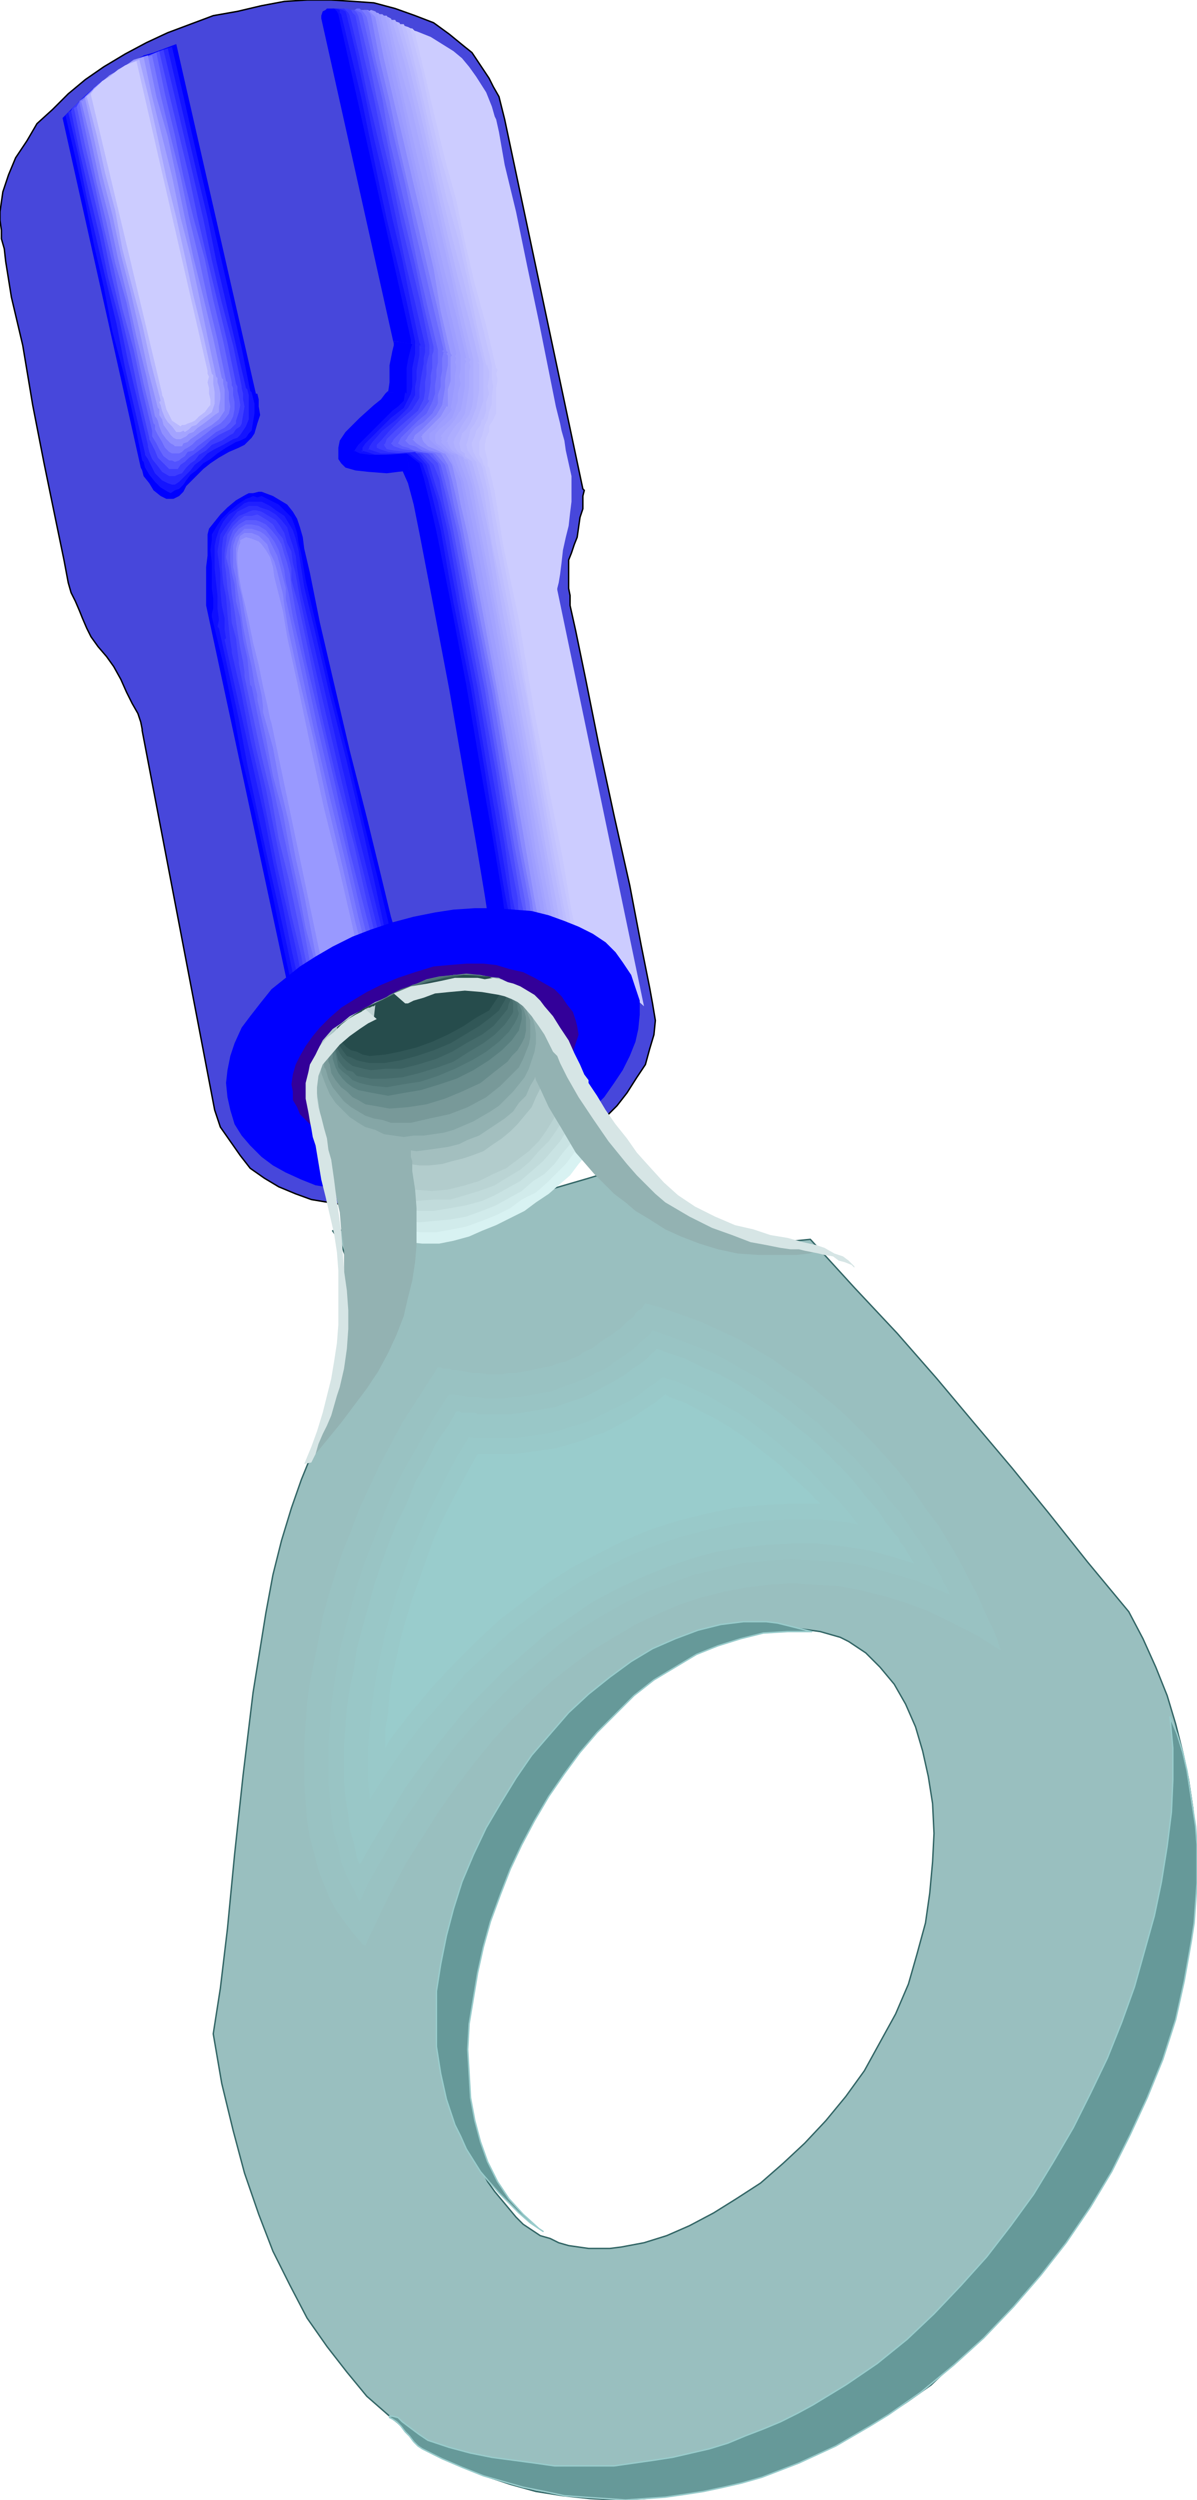 <svg xmlns="http://www.w3.org/2000/svg" fill-rule="evenodd" height="5.861in" preserveAspectRatio="none" stroke-linecap="round" viewBox="0 0 842 1759" width="2.807in"><style>.brush1{fill:#99bfbf}.pen1{stroke:none}.pen2{stroke:#366;stroke-width:1;stroke-linejoin:round}.brush3{fill:#00f}.brush6{fill:#3d3dff}.brush9{fill:#7a7aff}.brush11{fill:#a3a3ff}.brush12{fill:#b8b8ff}.brush13{fill:#ccf}.brush14{fill:#0f0fff}.brush15{fill:#1f1fff}.brush16{fill:#2e2eff}.brush17{fill:#4c4cff}.brush18{fill:#5c5cff}.brush19{fill:#6b6bff}.brush20{fill:#8a8aff}.brush21{fill:#99f}.brush22{fill:#c7c7ff}.brush23{fill:#c2c2ff}.brush24{fill:#bdbdff}.brush25{fill:#b2b2ff}.brush26{fill:#adadff}.brush27{fill:#a8a8ff}.brush28{fill:#9e9eff}.brush30{fill:#d8f2f2}.brush31{fill:#b2cccc}.brush37{fill:#93b2b2}.brush47{fill:#d6e5e5}.brush49{fill:#699}.pen3{stroke:#9cc;stroke-width:1;stroke-linejoin:round}.brush50{fill:#99c2c2}.brush51{fill:#99c4c4}.brush52{fill:#99c7c7}.brush53{fill:#99c9c9}.brush54{fill:#9cc}</style><path class="pen1 brush1" d="m234 866 5 7 3 8 3 8 1 9 1 10v10l-1 11-2 11-5 23-7 25-9 26-11 27-7 20-7 23-6 24-5 27-9 56-7 58-6 56-5 52-5 42-5 32 6 35 8 33 8 30 10 29 10 26 12 24 12 23 14 20 14 18 14 17 16 14 16 13 16 11 17 10 18 8 18 6 18 5 19 3 19 2 19 1 19-1 19-2 19-3 19-5 19-5 19-6 19-8 18-8 18-10 18-10 17-11 17-12 24-23 24-25 12-14 12-14 11-14 11-15 10-15 10-16 10-16 9-16 8-17 8-17 7-17 7-18 6-18 5-18 4-18 4-19 2-19 2-19v-39l-2-19-3-20-4-19-5-20-6-20-8-20-9-20-10-19-29-35-27-34-26-32-27-32-26-31-28-32-30-32-31-34-20 2-18-1h-8l-8-2-7-1-8-3-7-3-7-3-8-5-7-5-17-13-18-16-23 7-24 7-25 7-24 6-26 6-26 5-27 4-28 2zm146 707 7 2 6 3 7 2 7 1 7 1h15l8-1 16-3 16-5 16-7 17-9 16-10 17-11 16-14 15-14 15-16 14-17 13-18 11-20 11-20 9-21 6-21 6-22 3-21 2-22 1-20-1-21-3-19-4-18-5-17-7-16-4-7-4-7-5-6-5-6-5-5-5-5-6-4-6-4-6-3-7-2-7-2-7-1-15-2h-16l-17 2-17 4-17 6-18 7-17 9-17 11-17 12-16 14-15 15-15 16-13 18-12 19-5 10-5 11-5 10-4 11-6 22-5 22-2 23-2 22 1 22 2 21 3 21 5 19 7 18 7 17 4 8 5 7 5 6 5 6 5 6 5 5 6 4 6 4z"/><path class="pen2" fill="none" d="m234 866 5 7 3 8 3 8 1 9 1 10v10l-1 11-2 11-5 23-7 25-9 26-11 27-7 20-7 23-6 24-5 27-9 56-7 58-6 56-5 52-5 42-5 32 6 35 8 33 8 30 10 29 10 26 12 24 12 23 14 20 14 18 14 17 16 14 16 13 16 11 17 10 18 8 18 6 18 5 19 3 19 2 19 1 19-1 19-2 19-3 19-5 19-5 19-6 19-8 18-8 18-10 18-10 17-11 17-12 24-23 24-25 12-14 12-14 11-14 11-15 10-15 10-16 10-16 9-16 8-17 8-17 7-17 7-18 6-18 5-18 4-18 4-19 2-19 2-19v-39l-2-19-3-20-4-19-5-20-6-20-8-20-9-20-10-19-29-35-27-34-26-32-27-32-26-31-28-32-30-32-31-34-20 2-18-1h-8l-8-2-7-1-8-3-7-3-7-3-8-5-7-5-17-13-18-16-23 7-24 7-25 7-24 6-26 6-26 5-27 4-28 2"/><path class="pen2" fill="none" d="m380 1573 7 2 6 3 7 2 7 1 7 1h15l8-1 16-3 16-5 16-7 17-9 16-10 17-11 16-14 15-14 15-16 14-17 13-18 11-20 11-20 9-21 6-21 6-22 3-21 2-22 1-20-1-21-3-19-4-18-5-17-7-16-4-7-4-7-5-6-5-6-5-5-5-5-6-4-6-4-6-3-7-2-7-2-7-1-15-2h-16l-17 2-17 4-17 6-18 7-17 9-17 11-17 12-16 14-15 15-15 16-13 18-12 19-5 10-5 11-5 10-4 11-6 22-5 22-2 23-2 22 1 22 2 21 3 21 5 19 7 18 7 17 4 8 5 7 5 6 5 6 5 6 5 5 6 4 6 4"/><path class="pen1" style="fill:#4747db" d="m3 175-2-7v-6l-1-7v-6l2-14 4-12 5-12 8-12 7-12 11-10 11-11 12-10 13-9 15-9 15-8 15-7 16-6 16-6 17-3 17-4 16-3 16-1h17l16 1 14 1 15 4 14 5 13 5 11 8 11 9 5 4 4 6 4 6 4 6 3 6 4 7 2 8 2 8 55 260 1 1-1 4v9l-2 6-1 7-1 7-2 5-2 6-2 5v20l1 5v7l4 18 7 34 9 45 11 51 11 49 8 42 6 30 2 11 2 12-1 10-3 10-3 11-6 9-7 11-7 9-9 9-10 8-10 8-12 8-12 7-13 6-14 6-13 5-13 4-15 4-13 3-15 1-14 2-13-1h-14l-13-2-12-2-11-4-12-5-10-6-10-7-7-9-7-10-7-10-4-12-51-267v-1l-1-5-2-6-4-7-4-8-4-9-5-9-5-7-6-7-5-7-3-6-3-7-2-5-3-7-3-6-2-7-3-16-6-29-8-39-8-41-7-42-8-34-4-25-1-9z"/><path fill="none" style="stroke:#000;stroke-width:1;stroke-linejoin:round" d="m3 175-2-7v-6l-1-7v-6l2-14 4-12 5-12 8-12 7-12 11-10 11-11 12-10 13-9 15-9 15-8 15-7 16-6 16-6 17-3 17-4 16-3 16-1h17l16 1 14 1 15 4 14 5 13 5 11 8 11 9 5 4 4 6 4 6 4 6 3 6 4 7 2 8 2 8 55 260 1 1-1 4v9l-2 6-1 7-1 7-2 5-2 6-2 5v20l1 5v7l4 18 7 34 9 45 11 51 11 49 8 42 6 30 2 11 2 12-1 10-3 10-3 11-6 9-7 11-7 9-9 9-10 8-10 8-12 8-12 7-13 6-14 6-13 5-13 4-15 4-13 3-15 1-14 2-13-1h-14l-13-2-12-2-11-4-12-5-10-6-10-7-7-9-7-10-7-10-4-12-51-267v-1l-1-5-2-6-4-7-4-8-4-9-5-9-5-7-6-7-5-7-3-6-3-7-2-5-3-7-3-6-2-7-3-16-6-29-8-39-8-41-7-42-8-34-4-25-1-9"/><path class="pen1 brush3" d="m124 31 56 246h1l1 4v5l1 6-2 6-2 7-2 3-2 2-3 3-4 2-7 3-7 4-6 4-5 4-4 4-4 4-4 4-2 4-3 3-4 2h-5l-4-2-5-4-3-5-4-5-1-4-1-2L44 83l2-2 5-5 8-7 9-8 12-9 14-8 7-5 7-2 8-3 8-3z"/><path class="pen1" style="fill:#1414ff" d="m121 33 7 30 7 31 7 30 7 30 7 30 7 30 7 31 6 30 1 1 1 4 1 4v7l-1 6-1 6-2 2-2 3-4 2-3 1-7 4-6 4-5 4-5 3-5 5-4 3-3 4-2 3-3 3-3 1-3 2-2-1-5-3-4-4-4-5-3-5-1-4-1-1-6-30-7-31-8-30-6-31-7-30-6-30-7-31-7-30 2-2 4-4 7-7 10-7 10-9 13-7 7-5 8-2 7-3 7-2z"/><path class="pen1" style="fill:#2929ff" d="m118 34 7 30 7 30 7 30 7 29 6 30 7 30 7 30 7 30 1 1 1 4v17l-2 5-2 3-2 3-2 2-3 1-7 4-6 3-5 3-5 5-4 3-3 4-3 3-3 3-2 2-3 2h-2l-3-1-4-2-5-5-2-4-3-6-2-3v-1l-7-30-7-30-6-31-7-29-7-30-7-30-6-30-7-30 2-1 4-4 6-7 8-7 11-8 12-7 14-6 13-5z"/><path class="pen1 brush6" d="m115 35 7 29 7 30 7 30 7 30 6 29 7 30 8 30 6 29v1l1 4v4l1 5-1 6-1 6-1 2-3 2-2 3-2 1-6 4-7 3-4 4-5 3-3 4-3 2-3 3-3 4-3 1-2 1h-4l-5-3-3-4-4-5-2-5-1-4v-1l-7-30-7-29-6-29-8-30-6-29-7-29-7-30-6-29 1-2 4-4 6-5 8-8 10-7 11-6 12-6 13-5z"/><path class="pen1" style="fill:#5252ff" d="m112 36 7 30 7 29 7 29 6 29 7 30 7 29 7 29 6 29 1 2v3l1 4 1 6-1 5-2 6v2l-2 2-2 2-2 1-6 3-6 4-4 4-4 3-4 3-3 2-3 3-3 2-2 3h-6l-4-4-4-4-2-5-2-4-2-4v-1l-7-29-6-29-7-29-7-29-6-29-7-29-7-29-6-29 2-1 2-4 7-5 6-7 9-6 12-7 10-5 12-5z"/><path class="pen1" style="fill:#66f" d="m110 37 6 29 7 29 6 29 7 29 8 29 6 29 7 29 6 29v2l1 2v5l1 5v5l-1 5-2 4-4 4-6 3-5 4-4 3-4 3-3 3-4 1-2 3-3 2-1 1-3 1-2-1h-2l-4-3-3-5-2-4-3-5v-4l-7-29-6-28-8-29-6-28-7-29-6-28-7-29-6-28 1-2 3-3 5-5 7-6 8-6 10-6 10-5 12-5z"/><path class="pen1 brush9" d="m107 39 6 28 7 29 7 28 6 29 7 29 6 28 7 29 6 29 1 1v3l1 4v5l1 5-1 5-3 4-3 3-5 3-5 4-4 3-3 2-3 3-3 2-2 1-2 2-2 1h-5l-2-1-3-3-2-4-3-5-2-4v-3l-1-1-7-28-6-28-6-29-8-28-6-28-7-28-6-28-6-28v-2l3-2 5-5 6-5 8-6 9-6 10-5 10-3z"/><path class="pen1" style="fill:#8f8fff" d="m104 39 6 29 8 28 6 28 6 29 6 28 7 28 7 29 6 28 1 1v3l1 4v15l-2 3-2 3-5 4-5 3-3 2-4 3-3 2-2 2-3 1-1 2h-5l-1-1-2-1-3-3-3-4-2-5-1-4-1-2-1-1-6-28-7-28-6-27-7-28-6-28-7-27-6-28-7-28h1l3-4 5-4 5-4 6-6 9-5 8-6 10-3z"/><path class="pen1 brush11" d="m101 40 6 28 7 28 7 28 6 29 7 27 6 28 6 29 6 28 1 1v3l1 3 1 5v4l-1 5v4l-3 2-5 4-4 3-3 2-3 3-3 1-2 2-2 1-2 1h-3l-2-1-2-2-2-3-3-4-1-4-2-3v-4l-1-1-7-27-6-28-6-26-7-27-6-28-7-27-6-27-6-27v-2l3-2 3-4 5-4 6-5 7-4 9-6 8-3z"/><path class="pen1 brush12" d="m98 42 7 28 6 27 6 28 7 28 6 27 6 28 7 28 6 27 1 1v6l1 6v8l-1 3-1 3-4 3-4 3-3 3-3 1-2 2-3 2-1-1-2 1h-3l-3-4-3-3-2-3-2-5-1-4-1-2 1-1-7-27-6-27-7-26-7-27-5-27-7-26-6-27-7-27 1-1 2-2 3-3 5-5 5-3 6-5 7-4 8-3z"/><path class="pen1 brush13" d="m96 43 50 218v2l1 2-1 4 1 4v4l1 4v4l-1 1-3 4-4 3-3 3-2 1-3 1-2 1h-2l-1 1-3-2-3-2-2-4-2-4-1-4-1-4-1-2v-1L64 67v-1l2-3 2-2 4-4 5-3 5-4 6-4 8-3z"/><path class="pen1 brush3" d="m146 376 1-4 4-5 4-5 5-5 6-5 7-4 2-1h3l4-1h2l8 3 5 3 5 3 4 5 3 5 2 6 2 7 1 8 4 17 7 35 10 43 11 47 12 47 10 41 7 29 3 10-75 41-58-270v-27l1-8v-15z"/><path class="pen1 brush14" d="M149 380v-4l3-5 4-6 5-5 6-5 6-4 3-1 2-1 3 1 3-1 6 3 6 3 4 4 5 5 2 5 2 6 1 7 2 8 3 18 8 34 10 43 12 47 11 47 10 40 7 29 2 10-8 5-9 4-8 6-9 4-9 6-9 4-8 5-9 5-7-32-7-34-7-33-7-32-8-33-6-33-7-33-8-33v-2l1-4v-7l-1-7v-18l-1-9 1-7z"/><path class="pen1 brush15" d="m151 384 1-5 2-6 3-6 4-5 6-4 5-4 3-1h9l6 3 4 3 6 4 3 5 3 5 2 6 2 8 1 7 3 19 8 33 10 43 12 47 11 47 9 40 6 28 4 11-9 4-7 5-9 4-8 5-8 4-7 5-9 5-8 5-7-33-7-32-7-31-7-32-7-33-6-32-7-32-7-32-1-1 1-5-1-8v-9l-1-9-1-10v-16z"/><path class="pen1 brush16" d="m153 388 1-6 1-6 4-6 4-5 4-5 6-3 2-1h6l2 1 6 2 5 3 4 4 4 5 2 7 2 6 2 7 1 9 3 17 8 33 10 43 11 48 11 46 10 40 7 28 3 10-8 4-7 5-8 5-8 4-6 4-9 4-6 5-8 3-7-31-6-30-7-32-6-31-7-31-7-31-7-31-7-32 1-1-1-6v-8l-2-9-1-11v-11l-1-8-1-8z"/><path class="pen1 brush6" d="M156 392v-6l1-8 3-5 3-5 5-5 5-2 2-1 3-1h2l4 1 5 3 5 3 3 4 3 5 2 7 3 6 1 8 2 8 3 17 7 33 10 43 11 47 11 47 10 40 7 28 2 10-7 4-7 4-6 4-7 3-7 5-6 4-7 4-7 4-6-30-7-31-7-30-6-30-6-30-7-30-6-31-7-30v-2l-1-6-1-9-1-10-1-12-2-10-1-11v-7z"/><path class="pen1 brush17" d="M158 396v-7l1-7 1-6 4-6 4-4 4-3h5l4-1 2 1 5 3 4 3 3 5 4 5 2 7 2 6 2 8v8l5 18 7 32 9 44 11 47 12 45 9 40 7 28 2 10-6 4-6 4-7 4-5 4-7 3-6 4-5 4-8 3-5-29-7-29-6-30-6-29-6-30-7-29-6-29-6-30v-2l-1-7-1-9-3-11-1-13-2-11-1-11-1-7z"/><path class="pen1 brush18" d="m161 400-2-8 1-7 2-7 2-5 4-4 5-3h7l3 1 4 2 4 4 4 5 3 5 2 7 2 6 2 8 1 9 3 17 7 34 10 42 11 47 10 46 10 39 7 27 2 11-5 3-6 4-5 4-6 3-5 3-5 4-7 3-5 4-6-29-6-29-6-28-7-28-5-29-7-29-6-28-6-28v-3l-1-7-2-10-2-12-2-14-2-12-1-11-1-7z"/><path class="pen1 brush19" d="m163 403-1-8v-8l1-6 2-5 3-4 5-3h4l5 1 5 3 3 4 3 4 3 6 2 7 2 7 1 8 2 8 3 17 8 34 9 42 11 47 11 46 9 39 7 28 2 10-5 3-5 3-4 3-5 3-5 3-5 4-5 3-5 2-6-27-5-27-6-28-6-28-6-27-6-28-6-27-6-29-1-1-1-9-1-10-3-13-2-15-3-12-1-12-2-8z"/><path class="pen1 brush9" d="m166 407-2-8v-15l2-6 3-3 3-3h5l6 2 3 2 3 3 3 6 3 6 2 7 2 8 2 8v7l4 18 7 33 9 42 11 47 11 45 9 39 7 28 2 10-4 3-5 3-4 3-4 3-4 3-5 2-4 3-4 3-5-27-7-26-5-27-6-27-5-27-7-26-5-27-6-27v-3l-2-8-2-12-3-13-3-15-2-14-2-12-1-8z"/><path class="pen1 brush20" d="m168 411-1-9-1-9v-7l1-4 2-5 3-2h5l5 2 3 3 3 3 2 6 3 6 2 7 2 8 2 8 1 8 3 18 7 32 10 42 10 46 11 46 9 39 7 27 2 10-3 3-5 3-3 3-3 1-4 4-3 2-4 3-4 2-6-25-5-26-5-26-6-26-5-26-6-25-5-27-7-25v-4l-1-8-3-13-3-14-3-16-3-15-2-12-2-8z"/><path class="pen1 brush21" d="m170 416-2-11-1-9v-7l1-5 1-2v-2l2-1 2-1 4 1 5 2 2 2 3 4 3 5 2 7 1 7 2 8 2 8 2 8 3 18 7 32 9 43 10 46 11 44 9 39 6 28 3 10-24 19-42-200-1-3-2-10-3-13-3-15-4-16-3-15-3-13-2-8z"/><path class="pen1 brush13" d="m269 17 58 237v34l-2 10-2 10-2 8 64 331 68 61-61-293v-1l1-4 1-6 1-8 1-9 2-9 2-8 1-9 1-8v-18l-2-9-2-9-1-7-2-7-1-5-3-12-5-25-7-35-8-38-8-39-8-33-4-23-2-9-1-2-2-7-4-10-7-11-5-7-5-6-6-5-8-5-8-5-10-4-12-3-12-2z"/><path class="pen1 brush13" d="m294 25-1-2-2-2-1-1h-2l-3 2-1 1-2 2 1 3 11-3z"/><path class="pen1 brush13" d="m352 261 1-2-59-234-11 3 58 234-1-1h12z"/><path class="pen1 brush13" d="m348 298 3-6 2-6v-25h-13l1 1-1 3 1 4v5l-1 6v9l-1 3 9 6z"/><path class="pen1 brush13" d="m347 330-1-3v-19l1-4 1-3v-3l-9-6-3 4-1 6-1 5-1 5 1 6-1 6 2 4v5-1l12-2z"/><path class="pen1 brush13" d="m407 655-2-13-7-36-9-51-11-58-11-60-10-52-6-38-4-17-12 2 3 18 7 38 10 52 11 59 11 58 9 51 7 36 2 14 12-3z"/><path class="pen1 brush13" d="m395 658 1 1 2 3h7l1-2 2-2-1-3-12 3z"/><path class="pen1 brush22" d="m292 24-2-3-1-1-2-1h-2l-3 1-1 2v2l-1 3 12-3zm57 235-7-30-8-29-7-30-6-29-8-29-7-29-7-30-7-29-12 3 8 29 6 29 7 30 8 29 6 29 8 29 7 29 7 30 12-2z"/><path class="pen1 brush22" d="m346 297 3-6v-18l1-6-1-4 1-3-1-1-12 2v12l1 6-1 5-1 5-1 2 11 6z"/><path class="pen1 brush22" d="m344 329-1-1v-4l-1-4-1-4v-3l1-5 2-4v-4l2-3-11-6-2 5-2 4-1 6-1 5v6l1 6 1 5 2 6-1-1 12-4-1-1 1 1z"/><path class="pen1 brush22" d="m405 654-3-13-6-36-10-51-11-58-10-60-11-52-6-38-4-17-12 4 4 16 6 38 10 52 12 59 10 59 10 51 6 35 2 14 13-3zm-13 3 2 2 2 2 2 1h3l1-1 2-2 1-2v-3l-13 3z"/><path class="pen1 brush23" d="m289 22-1-2-1-1-3-1h-2l-3 1-1 2-1 1v4l12-4zm57 236v-1l-7-29-8-30-6-29-7-30-8-28-7-30-6-29-8-30-12 4 7 28 8 30 6 29 8 30 7 29 7 30 7 29 7 30v-1l12-2v-1 1z"/><path class="pen1 brush23" d="m343 295 1-5 2-6v-6l1-6-1-5v-9l-12 2v23l-1 4-1 4v-1l11 5z"/><path class="pen1 brush23" d="m341 328-1-1-1-4-2-3v-9l2-4 1-4 1-4 2-4-11-5-2 4-2 5-2 5-1 6v12l1 6 4 6v-2l11-4-1-1 1 1z"/><path class="pen1 brush23" d="m402 654-2-14-7-36-10-51-11-58-10-60-10-52-7-38-4-17-11 4 3 16 7 38 10 52 11 59 10 59 10 51 7 35 2 14 12-2z"/><path class="pen1 brush23" d="m390 656 1 3 2 1 2 1h3l2-1 1-1 1-3v-2l-12 2z"/><path class="pen1 brush24" d="m286 21-1-2-1-2h-5l-2 1-2 1v2l-1 3 12-3zm57 236h-1l-7-30-6-30-7-30-8-28-7-30-7-29-7-30-7-29-12 3 8 29 6 29 7 30 7 30 8 29 7 29 7 30 6 29 1-1 12-1h-1 1z"/><path class="pen1 brush24" d="M339 295h1l2-6v-6l2-6-1-5 1-6v-5l-1-3v-1l-12 1-1 1 1 3v15l-1 5-1 4-1 3 11 6z"/><path class="pen1 brush24" d="m339 328-2-3-2-3-2-4-1-4v-3l2-4 1-4 3-4 1-4-11-6-1 4-2 5-2 4-2 6-1 7 1 6 2 7 5 6-1-2 12-4-1-2-1-1 2 3z"/><path class="pen1 brush24" d="m400 653-3-13-7-37-9-50-10-59-12-60-10-51-6-38-4-17-12 4 3 15 8 38 9 52 12 59 10 59 9 51 7 36 3 14 12-3z"/><path class="pen1 brush24" d="M388 656v2l2 1 2 1h3l2-1 2-1 1-3v-2l-12 3z"/><path class="pen1 brush12" d="m283 20-1-2-1-2-3-1h-2l-3 1-1 2v1l-1 4 12-3z"/><path class="pen1 brush12" d="M340 257v-1l-7-30-7-29-8-30-7-29-7-30-6-29-7-30-8-29-12 3 8 29 7 30 6 29 7 30 7 29 8 29 7 29 7 30-1-1h13v-1 1z"/><path class="pen1 brush12" d="m336 294 2-6 2-6v-25h-13l1 1v11l-1 6 1 6-1 5-2 3 11 5z"/><path class="pen1 brush12" d="m335 326-1-2-3-4-2-3-1-4 1-3 1-4 1-4 3-4 2-4-11-5-2 3-2 4-2 5-2 6-1 6 1 7 3 7 6 7-2-2 11-6v-1l-1-1 1 2z"/><path class="pen1 brush12" d="m397 652-2-13-7-36-9-51-11-59-11-59-11-52-6-38-5-18-11 6 4 14 7 38 9 52 12 59 11 58 9 52 6 36 3 14 12-3zm-12 3 1 2 2 2h7l1-2 1-2v-3l-12 3z"/><path class="pen1 brush25" d="m280 19-1-3-1-2h-5l-2 1-2 1v2l-1 3 12-2z"/><path class="pen1 brush25" d="m336 255 1-1-7-29-8-30-7-29-7-30-6-29-7-30-7-29-8-29-12 2 8 30 7 29 7 30 7 30 6 29 7 30 8 28 7 30-1-1 12-1h1v-1l-1 1z"/><path class="pen1 brush25" d="m333 292 2-5 1-6 1-6v-19l-1-1-12 1 1 4v9l-1 5v5l-1 5-1 4 11 4z"/><path class="pen1 brush25" d="m332 325-1-1-4-3v-2l-3-2v-1l-1-4 1-3 1-4 3-3 3-5 2-5-11-4-2 3-2 3-4 5-2 6v14l2 4 3 3 2 3 4 4-1-1 10-7-1-1 1 1z"/><path class="pen1 brush25" d="m394 651-2-13-7-36-9-51-11-59-11-59-9-53-8-37-5-18-10 7 3 13 8 38 9 52 11 59 11 58 9 52 7 37 2 13 12-3zm-12 3 2 3 1 1 2 1h2l3-1 1-2 2-1-1-4-12 3z"/><path class="pen1 brush26" d="m277 18-1-3-1-2-2-1h-3l-2 1-2 2v2l-1 3 12-2z"/><path class="pen1 brush26" d="M333 254v-1l-7-29-7-30-7-30-6-29-7-30-7-29-7-30-8-28-12 2 8 29 7 30 7 30 7 29 7 30 6 29 7 30 7 29v-1l12-1v-1 1z"/><path class="pen1 brush26" d="m330 292 2-6 1-6v-26l-12 1v13l-1 5 1 5-1 5-1 4 11 5z"/><path class="pen1 brush26" d="m329 324-2-1-2-3-3-2-2-3-1-4 1-3 2-3 2-4 3-5 3-4-11-5-1 3-4 4-4 4-2 6-1 7 1 7 2 4 3 4 3 3 5 3-2-1 10-7-1-1h-1l2 1z"/><path class="pen1 brush26" d="m392 651-3-14-6-36-10-51-10-59-12-59-9-53-8-37-5-18-10 7 3 14 8 37 10 52 11 59 11 59 9 52 6 36 3 13 12-2z"/><path class="pen1 brush26" d="m380 653 1 3 2 1 1 1 3 1 2-2 2-1 1-2v-3l-12 2z"/><path class="pen1 brush27" d="M274 16v-2l-2-3h-4l-2 1-3 2v2l-1 2 12-2z"/><path class="pen1 brush27" d="m331 253-1-1-7-30-6-29-7-30-7-29-7-30-7-30-8-28-7-30-12 2 8 30 7 30 7 29 7 30 6 29 8 30 7 30 6 29v-1l13-1-1-1 1 1z"/><path class="pen1 brush27" d="m327 291 1-6 1-6 1-6v-12l1-3-1-3 1-2-13 1v18l-1 5-1 6-1 4 1-1 11 5z"/><path class="pen1 brush27" d="m326 323-2-2-3-2-3-2-2-3-1-2v-1h-1l1-2v-1l3-5 2-3 4-4 3-5-11-5-2 3-3 3-3 5-3 5-2 4v4l-1 3 2 4 2 4 3 3 4 4 5 4-1-1 9-8v-1l-2-1 2 2z"/><path class="pen1 brush27" d="m389 650-2-13-7-37-9-51-11-59-11-60-10-51-7-38-6-18-9 8 3 13 7 37 10 52 11 60 11 59 9 51 7 36 2 13 12-2z"/><path class="pen1 brush27" d="m377 652 1 3 2 1 2 2h2l3-2 1-1 1-2v-3l-12 2z"/><path class="pen1 brush11" d="m272 15-1-3-2-2h-6l-3 3v5l12-3zm55 238 1-1-7-30-8-30-7-29-7-30-7-29-7-30-7-30-6-29-12 3 7 30 6 29 7 30 8 28 7 30 7 30 6 29 8 30-1-1h12v-1h1l-1 1z"/><path class="pen1 brush11" d="m323 290 1-1 1-5 1-6 1-6v-16l1-2-1-1h-12v17l-1 6-1 5-1 5v-1l11 5 1-1-1 1z"/><path class="pen1 brush11" d="M322 321v-1l-5-2-3-3-2-2-2-2 1-1-1-1 1-1-1-1 3-4 4-4 3-4 3-5-11-5-1 3-3 2-4 6-3 5-2 3-2 4 1 4 2 5 2 3 3 4 4 3 6 5-1-1 8-10v-1 1z"/><path class="pen1 brush11" d="m387 650-3-14-7-37-8-51-12-59-10-59-10-52-8-38-7-19-8 10 3 12 8 37 10 52 10 60 12 59 8 51 7 36 3 14 12-2z"/><path class="pen1 brush11" d="M375 652v2l3 2 1 1h2l3-1 2-2 1-1v-3l-12 2z"/><path class="pen1 brush28" d="M268 13v-2l-2-2h-4l-2 1-2 2-1 1v4l11-4zm56 239v-2l-7-29-7-30-7-30-7-29-7-30-6-29-7-30-8-30-11 4 6 29 8 30 6 29 7 30 7 30 7 29 7 30 7 29v-1h12v-2 2z"/><path class="pen1 brush28" d="m320 289 2-7v-5l2-7-1-5 1-5v-8h-12v3l-1 5v16l-1 5-1 4h-1l12 4z"/><path class="pen1 brush28" d="M319 320h-1l-5-3-3-3-3-2-1-2v-4l3-4 4-3 5-5 2-5-12-4-1 1-3 4-4 4-3 5-3 4-1 3v5l3 4 2 5 4 3 5 4 5 4v-1l7-10h-1 1z"/><path class="pen1 brush28" d="m384 649-2-14-7-36-9-52-11-59-11-59-10-52-8-38-7-19-7 10 2 12 8 37 10 52 11 59 11 60 9 51 7 37 2 13 12-2z"/><path class="pen1 brush28" d="m372 651 1 3 2 1 2 2h2l2-1 2-2 1-2v-3l-12 2z"/><path class="pen1 brush21" d="m266 12-1-3-1-1-3-1-2 1h-2l-2 2v2l-1 3 12-3zm54 239 1-2-55-237-12 3 55 237-1-1h12z"/><path class="pen1 brush21" d="m318 288-1-1 1-5 1-6 1-6v-6l1-6-1-3 1-3-1-1h-12l1 1v2l-1 4v10l-1 6v6l-1 5v-1l12 4z"/><path class="pen1 brush21" d="m316 320-1-1-5-3-4-3-3-3-1-1v-4l4-3 3-4 5-5 4-5-12-4-2 1-3 3-4 5-4 5-3 3-1 4v5l2 4 3 4 4 4 5 4 6 4 7-10z"/><path class="pen1 brush21" d="m382 649-3-15-6-35-10-53-11-59-11-59-10-52-7-38-8-18-7 10 3 11 7 37 10 52 12 59 10 60 9 51 7 37 2 13 13-1z"/><path class="pen1 brush21" d="m369 650 2 3 1 1 2 2h2l2-1 3-1 1-3v-2l-13 1z"/><path class="pen1 brush20" d="m264 12-2-2-2-2-1-1h-3l-2 1-2 2-1 2v3l13-3z"/><path class="pen1 brush20" d="m318 250-1-1-7-30-5-30-7-30-7-29-7-30-7-29-7-30-6-29-13 3 7 29 7 30 7 29 7 30 6 29 7 30 7 29 6 30v-2l13 1-1-1 1 1z"/><path class="pen1 brush20" d="M314 286h1v-12l2-6v-17l1-1-13-1 1 1-1 4v8l-1 6v5l-1 5-1 5 12 3h1-1z"/><path class="pen1 brush20" d="M313 319h-1l-6-3-5-2-3-3-1-2v-1l-1-1h1v-1l4-4 5-5 4-4 4-7-12-3-1 2-4 3-5 5-5 5-2 4-1 5v4l2 5 4 3 4 5 6 3 8 4-1-1 6-11h-1 1z"/><path class="pen1 brush20" d="m379 648-3-15-6-35-9-52-11-59-11-59-10-52-5-21-3-16-3-12-5-8-6 11h-1l3 11 3 16 4 21 11 52 11 59 11 59 9 52 6 36 3 13 12-1z"/><path class="pen1 brush20" d="m367 649 1 3 2 2 1 1h3l1-1 3-1v-3l1-2-12 1z"/><path class="pen1 brush9" d="m261 11-1-2-2-2h-5l-1 1-2 1-1 3v2l12-3zm53 238v-2l-6-29-7-29-7-30-7-29-7-30-6-29-7-29-6-31-12 3 7 30 6 29 7 30 6 29 7 30 7 30 7 29 7 30v-3l11 1 1-1-1-1v2z"/><path class="pen1 brush9" d="m311 285 1-6 1-6v-5l1-6 1-5v-7l-1-1-11-1-1 2v11l-1 5v6l-1 5-2 6 1-1 12 3z"/><path class="pen1 brush9" d="m310 319-8-2-6-3-3-2-2-2-1-1h1v-1l1-2 5-4 5-5 5-5 4-7-12-3-1 2-5 4-5 5-6 6-2 4-2 4 1 6 2 5 4 4 5 3 7 3 8 3 5-12z"/><path class="pen1 brush9" d="m376 647-2-14-7-36-9-52-10-59-12-59-10-52-4-20-4-17-3-11-5-8-5 12h-2l3 10 4 16 4 21 10 51 12 59 10 60 9 51 7 36 2 14 12-2z"/><path class="pen1 brush9" d="m364 649 1 2 2 3h6l2-2 1-2v-3l-12 2z"/><path class="pen1 brush19" d="m258 12-2-3-1-1-2-2h-2l-3 2-1 1-2 2 1 3 12-2z"/><path class="pen1 brush19" d="M312 248v-2l-7-29-7-30-7-29-6-29-7-29-7-30-7-29-6-29-12 2 6 29 7 30 7 30 7 29 6 29 7 30 7 29 6 29v-1h13l-1-1 1-1v2z"/><path class="pen1 brush19" d="M308 284v-6l2-6v-6l1-5v-9l1-4h-13v7l-1 5v5l-1 6v6l-1 5 12 2z"/><path class="pen1 brush19" d="m306 319-9-2-5-3-4-1-2-2-1-1 1-1 1-2 5-6 6-4 6-6 4-7-12-2-2 2-5 3-5 6-6 7-3 3-2 6 1 5 2 5 5 3 5 4 8 2 9 3 3-12z"/><path class="pen1 brush19" d="m374 646-2-13-7-36-9-53-10-58-12-59-10-52-5-21-3-16-3-11-7-8-3 12h-2l3 9 3 17 5 21 10 51 11 59 11 59 8 51 7 37 3 14 12-3zm-12 3 1 2 1 2 3 1h2l2-1 1-2 1-1 1-4-12 3z"/><path class="pen1 brush18" d="m255 11-1-2-2-1-2-1h-3l-1 1-2 1-1 2v3l12-3zm53 236v-1l-7-29-7-30-6-29-7-30-7-29-5-29-7-29-7-30-12 3 7 29 7 30 6 29 7 29 6 29 7 30 6 29 7 29v-2l12 1v-1 1z"/><path class="pen1 brush18" d="m304 283 2-6v-6l1-6v-5l1-5v-8l-12-1v1l-1 3v9l-1 5v5l-1 7-1 5h1l11 2z"/><path class="pen1 brush18" d="M304 319h-1l-10-1-6-3-4-1-3-2 1-2 1-2 5-5 7-7 6-5 4-8-11-2-2 1-5 5-7 6-7 7-2 5-2 5 1 5 2 6 5 3 8 3 7 2 10 2 3-12h-1 1z"/><path class="pen1 brush18" d="m371 646-2-14-7-36-9-52-10-59-11-59-10-51-5-21-4-16-3-11-6-8-3 12h-2l2 9 4 17 4 20 10 52 12 59 10 58 9 52 7 36 2 14 12-2z"/><path class="pen1 brush18" d="m359 648 1 2 1 2 3 1h2l2-1 1-2 2-1v-3l-12 2z"/><path class="pen1 brush17" d="m252 11-1-2-2-2h-7l-1 2-1 3v2l12-3zm53 235v-2l-7-29-6-29-7-29-7-29-6-30-7-29-6-29-7-29-12 3 6 29 7 29 7 29 6 29 7 29 7 29 6 29 7 30v-2l12 1v-2 2z"/><path class="pen1 brush17" d="m302 282-1-1 1-5 1-7v-5l1-5v-9l1-3v-1l-12-1v4l-1 3-1 5v6l-1 6v11h-1l13 2-1-1 1 1z"/><path class="pen1 brush17" d="m301 319-11-2-7-1-6-2-1-1-1-1 1-1 1-2 6-6 7-7 7-7 5-7-13-2-1 1-7 6-6 6-7 8-3 5-2 4 1 7 3 5 6 4 7 2 8 1 11 2 2-12z"/><path class="pen1 brush17" d="m369 645-3-14-6-36-9-51-10-59-12-59-10-52-4-20-4-16-3-12-7-7-2 12h-2l2 9 4 17 4 20 10 52 11 58 11 59 8 52 7 35 2 14 13-2z"/><path class="pen1 brush17" d="m356 647 2 2 1 2 2 1h2l2-1 2-1 1-2 1-3-13 2z"/><path class="pen1 brush6" d="m250 11-2-2-1-2-3-1h-2l-2 1-1 2-2 2 1 3 12-3z"/><path class="pen1 brush6" d="M302 245v-2l-6-29-7-29-7-29-6-29-7-29-6-29-7-29-6-29-12 3 6 29 7 29 6 29 7 28 6 29 7 29 6 30 7 29-1-2 13 1v-2 2z"/><path class="pen1 brush6" d="m298 281 1-6v-6l1-6v-6l1-5 1-3v-4l-13-1 1 1v6l-1 5-1 5-1 6v6l-2 6 13 2z"/><path class="pen1 brush6" d="m297 319-11-1-9-1-5-1-2-3 1-1 1-3 6-6 9-8 7-6 4-8-13-2-1 2-6 5-8 7-7 8-3 5-2 6 1 6 4 5 5 4 7 2 10 2h12v-12z"/><path class="pen1 brush6" d="m365 645-1-14-7-36-8-51-11-60-11-58-10-52-5-21-3-16-4-10-8-8v12h-4l4 9 3 17 5 20 10 51 11 59 10 58 9 52 6 35 3 15 11-2z"/><path class="pen1 brush6" d="M354 647v2l2 2h7l1-2 2-1-1-3-11 2z"/><path class="pen1 brush16" d="m246 11-1-2-2-2-1-1h-3l-2 2-2 1-1 2v2l12-2z"/><path class="pen1 brush16" d="M299 245v-2l-7-30-7-29-6-29-6-28-7-29-7-29-6-29-7-29-12 2 7 30 6 29 7 29 6 29 7 28 6 29 7 29 7 29v-2l12 2v-2 2z"/><path class="pen1 brush16" d="M295 280v-6l1-7 1-6 1-5v-4l1-4v-3l-12-2v1l-1 3v8l-1 5-1 7-1 5v6l12 2z"/><path class="pen1 brush16" d="M295 319h-13l-9-1-6-2-2-1v-2l3-3 6-7 8-8 8-7 5-8-12-2-2 2-7 6-8 8-8 9-3 5-2 5v7l5 4 6 4 7 2 10 1h14-1l1-12h-1 1z"/><path class="pen1 brush16" d="m363 644-3-14-5-36-9-51-10-59-12-59-9-51-5-21-5-16-3-10-7-8-1 12h-3l3 10 4 15 5 21 9 51 11 58 10 58 9 52 7 36 2 14 12-2z"/><path class="pen1 brush16" d="m351 646 1 3 2 1h6l2-1 1-2v-3l-12 2z"/><path class="pen1 brush15" d="m244 11-1-3-2-1-3-1h-2l-2 1-1 2-2 1 1 3 12-2z"/><path class="pen1 brush15" d="M295 243v-2l-6-28-6-30-7-29-6-28-7-29-6-29-6-28-7-29-12 2 6 30 7 28 6 29 7 29 6 28 7 29 6 29 7 29v-2l11 1h1l-1-2v2z"/><path class="pen1 brush15" d="M292 278v-6l1-5v-6l1-6 1-5v-7l-11-1h-1v7l-1 5-1 5v13l-2 6h13zm0 40-13 1h-11l-6-2-3-1v1l1-3 2-3 7-8 10-8 8-8 5-9h-13l-1 2-7 5-9 9-9 9-3 5-2 5-1 4 1 3 2 4 3 2 6 3 8 1 11 2 14-1v-13z"/><path class="pen1 brush15" d="m360 644-2-15-6-36-9-51-10-59-11-58-10-52-4-20-5-16-3-10-8-9v13h-3l2 9 5 16 4 20 10 51 11 59 10 58 9 52 6 36 3 13 11-1z"/><path class="pen1 brush15" d="M349 645v3l2 1 3 1h2l2-1 1-1 1-2v-2l-11 1z"/><path class="pen1 brush14" d="m240 10-1-1V7l-3-1h-2l-2 1-2 2-1 1v4l11-4zm52 232v-2l-6-28-7-29-7-29-6-28-6-29-6-29-7-29-7-29-11 4 6 28 6 29 7 28 6 29 6 29 8 28 7 29 6 28-1-1 12 1v-2 2z"/><path class="pen1 brush14" d="m289 277 1-5v-13l1-5 1-5v-7l-12-1v3l-1 4v4l-1 6-1 6v13h12zm-1 42-13 1h-11l-6-2-4-1 1 1v-3l2-3 8-8 10-10 9-7 5-10h-12l-3 1-8 7-9 9-10 10-2 5-3 5v4l1 3 2 4 3 3 6 2 9 1 12 1 15-1-2-12z"/><path class="pen1 brush14" d="m358 643-3-15-6-36-8-50-10-59-12-59-9-51-5-20-4-16-4-11-9-7 2 12h-3l2 9 4 16 5 20 9 51 11 58 10 58 9 52 7 36 2 13 12-1z"/><path class="pen1 brush14" d="M346 644v3l2 2h7l2-1 1-3v-2l-12 1z"/><path class="pen1 brush3" d="m238 10-1-2-2-2h-5l-1 1-2 1-1 3v2l12-3zm51 232v-3L238 10l-12 3 51 229v-2l12 2z"/><path class="pen1 brush3" d="m285 276 1 1v-18l1-6 1-4 1-4 1-3h-1l-12-2v3l-1 4-1 5-1 5v12l-1 7h12z"/><path class="pen1 brush3" d="m286 319-15 1h-11l-7-1-4-2v1l1-2 2-3 9-9 10-10 5-5 4-3 4-4 1-6h-12v-1l-2 2-3 4-5 4-10 9-10 10-4 6-1 5v8l2 3 3 3 7 2 9 1 13 1 16-2-2-12z"/><path class="pen1 brush3" d="m355 642-2-14-6-36-9-51-10-59-11-58-10-50-5-22-4-16-3-10-9-7 2 12h-5l4 9 4 15 4 20 10 52 11 58 10 58 9 51 6 36 2 13 12-1z"/><path class="pen1 brush3" d="m343 643 1 3 2 2 2 1h2l2-1 2-1 1-3v-2l-12 1z"/><path class="pen1 brush3" d="m332 830 14-5 14-6 13-6 12-7 11-8 11-9 9-8 9-9 7-10 6-9 5-10 4-10 2-9 1-10v-10l-3-9-3-9-6-9-5-7-7-7-9-6-10-5-10-4-11-4-12-3-13-1-13-1h-14l-15 1-13 2-15 3-15 4-15 5-13 5-14 7-12 7-11 7-10 8-10 8-8 10-7 9-6 8-5 11-3 9-2 10-1 9 1 10 2 9 3 10 5 8 6 7 8 8 8 6 9 5 11 5 10 4 13 2 12 2 13 2h13l14-2 15-1 15-4 15-3z"/><path class="pen1" style="fill:#309" d="m407 728-1-6-1-4-2-6-4-5-4-6-5-5-7-4-7-4-8-4-9-2-10-3-9-1h-12l-12 1-11 1-13 4-12 4-12 5-10 5-10 6-8 5-8 7-7 7-5 6-5 7-4 7-3 6-2 7-1 7 1 5v6l3 5 2 5 4 4 4 4 4 4 9 6 12 4 11 4 14 2h13l13-2 16-3 16-5 19-8 17-9 8-5 8-6 7-7 7-7 5-7 4-8 2-8 3-9z"/><path class="pen1 brush30" d="m292 1029-2 2v2l1 2v1h5l-4-7z"/><path class="pen1 brush31" d="m234 724 6-4 6-5 8-4 10-6 10-4 11-4 11-5 12-2 11-3 12-1 11 1 11 2 4 2 4 2 5 3 4 3 4 3 3 5 2 4 2 6 4 10 1 10 2 9-1 10-1 8-2 8-3 8-3 7-4 7-5 6-6 6-5 5-7 5-7 3-8 4-7 2-8 3-8 1h-8l-7 1-9-2-8-1-8-2-7-3-8-4-7-5-7-6-7-6-6-8-5-8-5-10-4-10v-7l1-6 2-5 3-7 4-8 7-8z"/><path class="pen1 brush30" d="m395 786-2 4-4 6-4 5-6 5-4 6-7 5-7 5-8 5-8 5-8 4-8 3-8 3-8 3h-16l-7 1-3 28 10 1h12l10-2 11-3 9-4 10-4 10-5 10-5 8-6 9-6 8-7 7-6 6-8 6-7 5-7 3-7-26-12z"/><path class="pen1" style="fill:#d1ebeb" d="m390 780-2 4-3 5-4 5-4 5-6 6-5 5-7 5-7 6-8 4-7 3-8 4-8 3-9 2h-7l-9 1h-8l-3 28 11 1h11l11-2 10-2 11-4 10-4 10-5 8-6 10-5 8-7 6-6 7-7 6-8 6-7 4-7 3-8-27-9z"/><path class="pen1" style="fill:#c9e3e3" d="m384 773-1 4-2 5-3 6-4 5-5 5-5 6-7 4-6 5-7 5-8 4-8 3-8 3-8 1-8 2h-8l-8-1-4 29 11 1 11-1 11-1 11-2 11-4 10-4 9-5 9-5 8-7 8-5 7-7 6-8 6-7 4-8 4-7 3-8-29-8z"/><path class="pen1" style="fill:#c1dbdb" d="m380 767-1 4-2 5-3 5-3 5-4 5-5 6-7 5-6 4-6 5-7 3-8 4-9 2-8 2-8 2-8-1-9-1-4 29 12 1h11l12-2 11-2 11-3 9-4 9-5 9-5 8-7 8-7 6-7 6-7 5-8 4-7 3-7 2-9-28-5z"/><path class="pen1" style="fill:#bad4d4" d="m375 760-1 4-2 5-1 6-4 5-4 5-4 5-5 5-6 4-7 5-6 4-8 3-7 2-9 2-8 1h-9l-8-1-6 28 13 2 12-1h12l10-3 10-3 11-4 8-5 10-6 7-6 6-7 7-7 5-7 5-8 4-8 2-7 2-9-29-4z"/><path class="pen1 brush31" d="m371 755-2 4-1 4-1 6-3 4-3 5-4 6-5 4-5 5-6 4-7 3-7 4-7 2-8 1-9 1h-9l-10-1-5 29 12 1 13 1 11-1 12-3 10-3 10-5 9-4 8-6 8-6 7-7 5-7 5-8 4-8 3-8 3-8v-8l-28-1z"/><path class="pen1" style="fill:#a3bfbf" d="M220 762v-11l2-6 3-7 4-7 8-8 5-4 6-4 9-6 9-4 10-5 10-4 11-4 11-2 11-3 12-1 10 1 10 1 5 3 4 2 5 2 3 3 3 4 3 4 3 4 2 6 3 9 1 9 1 9-1 8-1 7-2 8-3 6-3 7-5 6-5 6-5 5-6 5-6 4-7 5-8 3-6 2-8 2-7 2-9 1h-7l-7-1-9-1-6-3-8-1-8-4-6-5-6-5-6-6-6-6-5-8-4-8-4-10z"/><path class="pen1 brush37" d="M223 759v-6l1-5v-5l4-6 5-7 7-8 5-5 6-4 8-4 9-5 9-5 11-4 10-4 11-2 10-2 11-1 10 1 10 2 4 1 5 2 3 3 4 3 4 2 2 5 3 4 2 6 2 7 1 8v14l-2 8-2 7-3 5-3 7-5 5-4 6-6 5-6 4-6 4-6 4-8 3-6 3-8 2-7 1-7 1-8 1-7-1-7-1-7-1-7-3-7-2-6-4-6-5-6-5-5-6-5-7-4-8-3-8z"/><path class="pen1 brush37" d="M376 751v5l1 4 3 6 6 13 9 15 10 17 13 15 7 7 7 7 8 6 7 6 10 6 11 7 11 5 13 5 13 4 14 3 15 1h26l9-1 4-1 2-1-2-1-3-1-5-1-6-2-8-1-10-2-12-4-15-4-14-6-16-10-9-6-7-6-8-7-8-8-14-16-13-18-12-17-11-17-8-15-8-13-6-11-6-7h-1l-1-1 1 1v2l2 4 1 7 2 7 1 9v8l-2 4-1 3zm-89 53 1 2 1 3v5l1 3v7l2 13 1 13v26l-1 12-2 13-3 12-3 13-5 13-6 13-7 13-8 12-9 12-9 12-9 11-9 11-4 1 3-7 3-8 2-7 2-8 2-8 2-7 2-8 1-7 3-12 1-12 2-13 1-12v-37l-2-13-1-12-3-13-2-13-3-13-2-12-3-13-2-13-2-13 1-11 3 7 4 11 6 9 6 7 7 5 8 5 9 3 10 3 11 2z"/><path class="pen1" style="fill:#85a6a6" d="M226 755v-2l-1-3 1-4 1-5 3-6 5-7 7-7 5-4 7-5 6-4 9-5 9-4 11-4 10-4 10-3 10-2h11l9 1 10 1 4 2 3 1 5 3 2 3 4 3 2 4 3 4 2 6 2 7 1 6v7l-1 6-2 6-2 6-3 6-4 5-4 5-5 5-5 5-6 4-12 7-14 6-7 2-7 1-7 1h-7l-7 1-7-1-7-1-6-3-7-2-5-3-6-4-5-5-5-5-4-6-3-7-3-8z"/><path class="pen1" style="fill:#789999" d="m229 752-1-1v-3l1-3 1-6 3-5 5-6 7-8 5-5 5-4 8-5 8-4 9-4 9-4 10-3 10-3 10-2h19l9 2 8 3 6 6 4 3 2 4 3 4 1 5 2 5v12l-1 5-2 5-2 5-3 6-4 4-9 9-10 8-13 7-13 5-14 3-13 3h-14l-6-2-6-1-6-2-5-3-5-3-5-4-4-5-4-5-3-6-2-7z"/><path class="pen1" style="fill:#688c8c" d="m232 749-1-2v-2l1-3 1-5 3-5 4-6 7-7 4-5 7-4 7-5 8-4 9-4 8-4 10-3 10-2 9-2 9-1 10 1 7 2 8 3 7 5 2 4 3 3 2 4 2 5 1 4v9l-1 5-2 4-3 5-4 4-3 4-9 7-10 8-13 6-12 5-13 4-13 2-13 1-11-2-6-1-5-3-4-2-4-4-4-3-4-5-3-5-1-6z"/><path class="pen1" style="fill:#597f7f" d="m250 718 4-5 6-4 7-4 7-5 8-4 9-3 9-4 9-2 10-1h17l8 1 7 4 6 5 3 3 2 3 3 4 2 5v6l-1 4-1 4-5 7-7 7-9 7-11 7-12 6-12 4-13 4-12 2-11 2-11-2-5-1-5-1-4-2-4-3-3-3-3-4-2-4-2-6v-5l1-4 3-5 5-7 7-6z"/><path class="pen1" style="fill:#4f7575" d="M364 707v3l1 3-1 3-2 4-4 6-7 7-9 7-10 6-12 6-12 5-12 4-13 2-11 2-10-1-5-1-4-1-5-2-3-3-4-3-3-3-1-5-1-5-1-2v-1l1-3 1-4 4-4 5-5 8-8 10-7 13-8 8-4 9-3 8-3 9-2 8-1h17l6 1 7 4 6 3 4 6 5 7z"/><path class="pen1" style="fill:#456b6b" d="m360 703 1 3v6l-1 2-5 7-7 7-8 6-10 6-11 7-11 4-13 4-12 3-12 1h-10l-5-1-5-1-3-3-4-1-3-3-3-4-1-4-1-5v-4l2-2 3-4 3-5 6-4 7-6 11-7 13-8 15-5 16-4 7-2h15l6 1 6 3 6 2 5 5 3 6z"/><path class="pen1" style="fill:#3b6161" d="m356 698 1 3 2 3-1 2-1 4-4 5-6 7-8 6-11 6-10 6-11 5-13 4-12 3h-11l-10 1-5-1-4-1-4-1-4-3-3-3-2-3-2-4-1-5h1v-2l1-1 3-3 3-4 4-4 6-4 7-5 11-6 12-6 14-5 15-4 6-1 8-1h6l7 1 5 1 4 3 4 3 3 4z"/><path class="pen1" style="fill:#315757" d="m353 695 1 2 2 3v2l-1 2-4 7-6 5-8 6-10 6-10 6-12 5-12 4-11 3-12 2h-10l-5-1-4-1-4-2-3-1-3-4-2-3-2-3-1-5 1-1 1-1 2-1 3-3 4-3 4-5 7-3 6-4 11-6 12-5 13-5 13-3 13-2 11 1 5 1 4 2 5 2 2 3z"/><path class="pen1" style="fill:#264c4c" d="m268 704 10-5 13-4 11-4 13-2 11-3 10 1h8l3 2 3 1 2 2v3l1 1-1 3-4 6-4 6-9 5-9 6-11 6-11 5-11 4-12 3-10 2-11 1-5-1-4-2-4-1-3-2-2-2-3-3-1-4-1-5 1-1 4-3 3-2 4-3 6-4 6-3 7-3z"/><path class="pen1 brush47" d="m277 699 8 7h2l4-2 7-2 8-3 10-1 11-1 12 1 12 2 4 1 5 2 4 2 4 3 6 7 5 7 4 6 3 6 3 6 3 3 2 5 5 10 8 14 10 15 11 16 13 16 7 8 7 7 6 6 7 6 17 10 16 8 14 5 13 5 11 2 10 2 7 1h6l4 1 5 1 5 1 4 1 6 1 4 3 4 1 5 2 2 2v-1l-1-1-3-3-4-3-6-2-7-4-6-2-9-2-11-3-12-2-12-4-13-3-14-6-14-7-12-8-10-9-10-11-9-10-7-10-8-10-7-10-6-10-6-9v-2l-3-4-3-7-4-8-4-9-6-9-5-8-6-7-3-4-4-4-5-3-5-3-5-2-4-1-5-2-5-1-6 1-5-1h-16l-9 2-10 2-12 2-12 5z"/><path class="pen1" style="fill:#c0d4d4" d="m263 716 1-9-1 1h-1l-2 1h-1l-2 1-1 1h-1v3h2l2 1h2l1 1h1z"/><path class="pen1 brush47" d="m257 710 8 7-2 1-4 2-6 4-7 5-7 6-6 7-6 7-3 8-1 8v7l1 7 2 7 2 8 2 7 1 8 2 7 1 7 1 7 1 8 1 7 1 7 1 7 1 7 1 14 1 14 2 14 1 14v13l-1 14-2 14-3 13-2 6-2 7-2 7-3 7-3 6-3 7-2 7-3 6-5 1 5-12 4-11 4-13 3-12 3-12 2-12 2-13 1-13v-38l-1-13-2-13-3-13-3-13-3-12-1-6-1-6-1-6-1-6-2-6-1-6-1-5-1-6-1-5-1-5v-11l1-4 1-4 1-5 4-7 3-6 5-6 5-4 5-5 5-4 5-3 4-2 3-2z"/><path class="pen1 brush49" d="M571 1148h-17l-17 1-16 4-16 5-15 6-15 9-15 9-14 11-13 13-13 13-12 14-11 15-11 16-10 17-9 17-8 17-7 18-7 19-5 18-4 18-3 18-3 18-1 18 1 17 1 17 3 16 4 15 5 14 7 14 8 12 10 11 11 10 3 2-9-6-8-7-7-7-7-7-7-8-6-7-5-8-5-8-4-9-4-8-3-9-3-9-4-18-3-19v-39l3-19 4-20 5-19 6-19 8-19 9-19 10-17 11-18 11-16 13-15 13-15 14-13 15-12 15-11 15-9 16-7 16-6 16-4 8-1 8-1h16l8 1 8 2 8 2 8 2z"/><path class="pen3" fill="none" d="M571 1148h-17l-17 1-16 4-16 5-15 6-15 9-15 9-14 11-13 13-13 13-12 14-11 15-11 16-10 17-9 17-8 17-7 18-7 19-5 18-4 18-3 18-3 18-1 18 1 17 1 17 3 16 4 15 5 14 7 14 8 12 10 11 11 10 3 2-9-6-8-7-7-7-7-7-7-8-6-7-5-8-5-8-4-9-4-8-3-9-3-9-4-18-3-19v-39l3-19 4-20 5-19 6-19 8-19 9-19 10-17 11-18 11-16 13-15 13-15 14-13 15-12 15-11 15-9 16-7 16-6 16-4 8-1 8-1h16l8 1 8 2 8 2 8 2"/><path class="pen1 brush49" d="m823 1208 5 12 4 13 3 13 2 13 2 13 2 13 1 13v27l-1 14-1 14-2 13-5 28-6 27-9 28-11 27-12 26-13 26-15 25-17 25-18 23-19 22-21 22-21 19-23 19-23 16-13 8-12 7-12 7-13 6-13 6-13 5-13 5-14 4-13 3-14 3-13 2-14 2-14 1-14 1-14-1-15-1-14-1-14-3-15-3-14-4-14-4-15-6-14-6-14-7-3-2-3-3-3-4-3-3-3-4-3-3-3-2-2-1v-1h2l4 1 3 3 4 3 4 3 4 3 3 2 3 2 15 5 15 4 15 3 15 2 15 2 14 2h42l14-2 14-2 13-2 13-3 13-3 13-4 12-5 13-5 12-5 12-6 11-6 23-14 22-15 21-17 19-18 19-20 18-20 17-22 16-22 14-23 14-24 12-24 12-25 10-25 9-25 7-25 7-25 5-24 4-25 3-24 1-23v-22l-2-22z"/><path class="pen3" fill="none" d="m823 1208 5 12 4 13 3 13 2 13 2 13 2 13 1 13v27l-1 14-1 14-2 13-5 28-6 27-9 28-11 27-12 26-13 26-15 25-17 25-18 23-19 22-21 22-21 19-23 19-23 16-13 8-12 7-12 7-13 6-13 6-13 5-13 5-14 4-13 3-14 3-13 2-14 2-14 1-14 1-14-1-15-1-14-1-14-3-15-3-14-4-14-4-15-6-14-6-14-7-3-2-3-3-3-4-3-3-3-4-3-3-3-2-2-1v-1h2l4 1 3 3 4 3 4 3 4 3 3 2 3 2 15 5 15 4 15 3 15 2 15 2 14 2h42l14-2 14-2 13-2 13-3 13-3 13-4 12-5 13-5 12-5 12-6 11-6 23-14 22-15 21-17 19-18 19-20 18-20 17-22 16-22 14-23 14-24 12-24 12-25 10-25 9-25 7-25 7-25 5-24 4-25 3-24 1-23v-22l-2-22"/><path class="pen1 brush1" d="m306 955 11 3 10 2 11 1h20l10-1 9-2 9-3 9-3 9-4 9-4 8-5 8-6 8-7 8-7 7-8 15 4 14 5 14 5 13 6 13 6 13 7 12 7 12 8 11 8 11 8 10 9 10 9 19 19 16 19 16 19 14 20 12 20 10 19 9 18 8 18 6 16 5 15-16-11-15-10-16-8-16-8-16-6-15-5-16-3-16-3-16-2h-16l-15 1-16 2-16 3-15 4-15 5-16 6-15 7-14 9-15 9-14 10-14 12-14 12-14 14-13 14-13 16-12 16-13 17-11 19-12 19-11 20-10 22-10 22-8-7-7-7-6-8-6-9-5-10-4-10-4-11-3-11-3-12-2-13-2-13-1-13v-28l1-14 2-15 2-15 2-15 3-16 4-15 4-16 5-15 5-16 6-16 6-15 7-15 7-16 8-15 8-15 9-14 9-15 10-14z"/><path class="pen1 brush1" d="M322 962h5l5 1h6l5 1h10l5-1h5l5-1h5l5-1 5-2 4-1 5-1 4-2 5-2 4-2 5-2 4-3 4-2 5-3 4-3 4-3 4-3 4-4 4-3 4-4 3-4 3-3 13 4 14 4 14 6 13 5 13 7 12 6 12 8 12 7 11 8 11 9 10 8 10 9 9 9 9 10 9 9 8 10 8 9 8 10 7 10 6 10 6 10 6 9 6 10 5 9 5 10 4 9 4 8 3 9 3 8 3 8 2 7-8-7-16-9-16-9-16-7-16-6-16-5-16-4-16-3-16-1-16-1-16 1-16 2-15 3-16 4-15 5-16 6-15 8-15 8-15 10-14 10-14 12-14 12-14 14-13 14-13 16-13 16-12 18-12 18-11 20-11 20-11 21-8 19-5-4-7-7-6-8-5-9-5-9-5-10-3-11-4-11-2-12-2-12-2-13-1-13v-28l1-14 1-15 2-15 3-15 3-15 3-15 5-16 4-15 5-16 6-16 6-15 7-15 7-15 8-15 8-15 9-15 10-14 8-12h4l5 2 6 1z"/><path class="pen1 brush50" d="m337 966 6 1h10l5-1h5l6-1 5-1 4-1 5-1 5-1 5-2 5-1 4-2 5-2 4-3 5-2 4-3 4-3 5-3 4-3 4-3 4-4 4-3 1-1 1-2 1-1 1-1 2-1 1-1 1-2 1-1 11 3 14 5 14 5 13 6 13 6 12 7 12 7 11 8 11 7 11 9 10 8 10 9 9 9 9 9 9 10 8 9 8 10 7 10 7 10 7 9 6 10 6 10 5 9 5 10 5 9 4 9 4 9 4 8 3 8 2 6-2-1-16-10-16-8-16-8-16-6-16-5-16-4-16-3-17-1-16-1-16 1-16 2-16 3-16 4-15 5-16 7-15 7-15 9-15 9-15 11-14 11-14 13-14 14-13 14-13 16-13 17-12 17-12 19-12 19-11 21-10 21-7 15-2-1-6-7-6-8-6-8-5-9-4-10-4-10-3-12-3-11-2-12-1-13-1-13v-28l1-14 1-15 2-14 3-15 3-15 3-16 4-15 5-16 5-15 6-15 6-16 7-15 7-15 8-15 8-15 9-14 9-14 7-11h2l2 1h4l2 1h3l6 1 5 1h5z"/><path class="pen1 brush50" d="m384 965 5-1 5-2 5-2 4-2 5-2 5-2 4-3 4-2 5-3 4-3 4-4 5-3 4-4 4-3 1-1 1-1 1-1 1-1 1-1 1-1 1-1 1-2 9 3 14 5 14 5 13 6 12 6 13 6 11 7 12 8 11 8 10 8 10 8 10 9 9 9 9 9 9 10 8 9 8 10 7 10 7 9 6 10 7 10 5 9 6 10 5 9 4 9 5 9 4 9 3 8 3 6-11-6-16-9-16-7-17-7-16-5-17-4-16-2-16-2h-33l-16 2-17 3-16 5-15 5-16 6-15 8-16 8-15 10-14 11-15 11-14 13-14 14-13 15-13 15-13 17-13 18-12 18-11 20-11 20-11 22-5 12-5-6-6-7-5-8-5-9-4-10-4-10-3-11-3-12-2-12-1-12-1-13v-28l1-14 1-14 2-15 2-15 3-15 4-15 4-15 5-16 5-15 5-15 7-16 6-15 8-15 7-15 8-14 9-15 9-14 7-9 5 1 6 1 5 1 6 1h32l5-1 5-1 5-1 5-1z"/><path class="pen1 brush50" d="m404 961 5-2 5-3 4-2 5-3 4-3 5-3 4-3 4-4 5-3 4-4 4-4 3-3 7 2 14 4 14 5 13 6 12 6 12 7 12 7 11 7 11 8 10 8 10 9 10 8 9 9 9 9 9 10 8 9 7 10 8 9 7 10 6 9 6 10 6 10 5 9 5 9 5 9 4 9 4 9 3 7-4-3-16-8-16-8-17-6-16-6-17-4-17-2-16-2h-17l-16 1-17 1-16 4-16 4-16 5-16 7-16 7-15 9-15 10-15 10-15 12-14 13-14 14-13 15-14 16-12 16-13 18-12 19-12 19-11 21-10 22-4 8-2-3-6-7-5-8-5-9-4-9-3-10-3-11-3-11-2-12-1-13-1-13-1-13 1-14v-14l2-14 2-14 2-15 3-15 4-15 4-16 4-15 5-15 6-15 6-16 7-15 7-15 8-14 8-15 8-14 10-14 5-8 4 1 5 1 6 1h6l5 1h22l5-1h5l6-1 5-1 5-1 5-2 5-1 5-2 4-2z"/><path class="pen1 brush50" d="m438 944 4-4 5-3 4-4 6-6 6 2 13 4 14 5 12 6 13 6 12 6 11 7 11 8 11 7 11 8 10 9 9 8 9 9 9 9 9 10 8 9 7 9 7 10 7 9 7 10 6 10 6 9 5 9 5 10 4 9 5 8 3 8-13-7-16-8-17-6-17-5-16-4-17-3-17-2h-17l-17 1-16 2-17 3-16 4-16 6-16 6-16 8-16 8-15 10-15 11-15 12-14 13-14 14-14 15-13 16-13 17-12 18-12 18-12 20-11 21-11 21-2 4-4-6-5-7-5-9-4-9-4-10-3-11-2-11-2-12-2-12v-13l-1-13 1-13v-14l2-15 2-14 2-15 3-15 3-15 5-15 4-15 5-15 6-15 6-16 6-15 8-14 7-15 8-15 9-14 9-14 4-6 2 1h3l2 1h5l2 1h5l6 1h22l5-1h6l5-1 5-1 5-2 6-1 5-2 5-2 5-2 4-2 5-2 5-3 5-3 4-3 5-3 4-3z"/><path class="pen1 brush50" d="m457 931 1-1 4 1 13 5 13 5 13 5 12 6 12 7 12 7 11 7 11 8 10 8 10 8 9 8 9 9 9 9 8 9 8 10 8 9 7 10 7 9 6 10 6 9 6 9 5 10 5 9 5 9 4 8-5-3-17-7-17-7-17-5-17-4-17-3-17-2h-17l-17 1-17 2-16 3-17 4-16 6-17 6-15 8-16 9-16 10-15 11-14 12-15 13-14 14-14 15-13 16-13 17-13 18-12 19-11 20-12 21-10 21-2-2-5-8-5-8-3-9-4-10-3-10-2-11-2-12-2-12-1-13v-26l1-14 1-14 2-15 3-14 3-15 3-15 4-15 5-15 5-15 5-15 6-15 7-15 7-15 8-15 8-14 8-14 9-14 3-5 2 1h3l1 1h6l6 1 6 1h22l6-1 5-1h6l5-2 5-1 5-1 6-2 5-2 5-2 5-2 5-3 4-2 5-3 5-3 4-3 5-4 4-3 4-4 5-4 4-4z"/><path class="pen1 brush50" d="m546 975 11 8 10 8 10 8 9 9 9 8 9 9 8 9 8 10 8 9 7 9 7 10 6 9 6 10 6 9 5 9 1 2 1 3 2 2 1 2 1 3 1 2 2 3 1 2-15-7-17-6-17-6-17-4-17-3-18-1-17-1-17 1-17 2-17 3-17 5-16 5-17 7-16 8-16 9-15 10-15 11-15 12-15 13-14 14-14 15-13 16-13 17-13 18-12 19-12 20-11 21-9 18-4-6-4-8-4-9-3-10-3-10-3-11-2-11-1-12-1-13v-26l1-14 1-14 2-14 3-15 3-14 3-15 4-15 4-15 6-15 5-15 6-15 7-15 7-15 7-14 8-15 9-14 9-14 2-2h4l6 1 6 1h6l5 1h12l5-1h6l6-1 5-1 6-1 5-1 5-2 6-1 5-2 5-2 5-3 5-2 5-3 5-3 4-3 5-3 4-4 5-3 4-4 5-4 3-4 3 1 13 4 13 5 13 6 12 6 12 6 11 7 11 7z"/><path class="pen1 brush51" d="m575 1001 9 9 9 8 9 9 8 9 8 9 7 10 8 9 6 9 7 10 6 9 5 9 2 3 1 2 2 3 1 3 1 2 2 3 1 2 1 3-7-3-17-7-17-5-18-5-17-3-18-1-17-1-17 1-18 2-17 4-17 4-16 6-17 6-16 8-16 9-16 10-15 11-15 13-15 13-14 14-14 15-14 16-13 18-12 18-13 19-11 20-12 21-6 13-1-2-4-8-4-8-4-10-2-10-3-10-2-12-1-12-1-12v-26l1-14 1-14 2-14 2-14 3-15 4-15 4-15 4-14 5-15 6-15 6-15 6-15 7-15 8-14 8-14 8-14 10-15 9 1 5 1h6l6 1h12l6-1h5l6-1 6-1 5-1 6-1 5-2 5-2 6-2 5-2 5-2 5-3 5-2 5-3 5-4 5-3 4-3 5-4 4-4 5-4 2-3 14 5 13 5 13 5 12 6 12 7 11 6 11 8 10 7 10 8 10 8z"/><path class="pen1 brush51" d="m655 1103 5 9 2 4-17-7-18-5-17-4-18-3-17-2h-36l-17 2-17 4-17 4-17 6-17 7-16 8-17 9-15 10-16 11-15 12-15 14-14 14-14 15-14 17-13 17-13 18-12 19-12 21-11 21-4 8-3-5-4-8-3-10-3-9-2-11-2-11-1-12-1-12v-26l1-13 1-14 2-14 2-15 3-14 3-15 4-15 5-15 5-14 5-15 6-15 7-15 7-14 7-15 8-14 8-14 9-13h3l2 1h7l2 1h35l5-1 6-1 6-1 5-2 6-1 5-2 6-2 5-2 5-3 5-2 6-3 5-3 4-3 5-4 5-3 5-4 1-1 1-1 2-1 1-2 1-1 1-1 2-1 1-1 13 4 12 5 13 5 12 6 11 6 11 7 11 7 10 7 11 8 9 8 9 9 9 8 9 9 8 9 8 9 7 9 7 10 7 9 6 9 6 10 6 9z"/><path class="pen1 brush51" d="m557 1092-18 1-17 2-18 3-17 4-17 6-17 7-17 8-16 9-16 11-16 11-15 12-15 14-14 14-14 15-14 17-13 17-13 19-12 19-12 20-12 21-1 4-4-8-3-9-3-10-2-11-2-11-1-11-1-12-1-13 1-13v-13l2-14 2-14 2-14 3-15 3-14 4-15 5-15 5-15 5-14 6-15 6-15 7-14 8-14 8-14 8-14 8-12 5 1h6l6 1h24l6-1h6l6-1 5-1 6-2 6-1 5-2 6-2 5-3 6-2 5-3 5-3 5-3 5-3 5-3 5-4 4-4 2-1 1-1 1-1 1-1 1-1 1-1 2-1 1-1 11 3 12 5 12 6 12 5 12 7 11 6 10 7 11 8 10 7 9 8 10 9 8 8 9 9 8 9 8 9 7 9 7 9 7 10 6 9 6 9 5 9 4 6-10-3-18-6-18-4-17-3-18-2h-18z"/><path class="pen1 brush51" d="m469 1106-17 7-17 8-16 9-17 10-15 12-16 12-15 14-14 14-14 16-14 16-14 18-12 18-13 19-12 21-10 19-1-2-3-9-3-10-2-10-2-11-2-11v-12l-1-13 1-13v-13l2-14 1-14 3-14 3-14 3-15 4-14 4-15 5-15 6-14 6-15 6-14 7-15 7-14 8-14 8-14 7-10h3l7 1 6 1h24l6-1 6-1 6-1 6-1 6-1 6-2 5-2 6-2 5-2 6-2 5-3 5-3 6-3 5-4 5-3 4-4 5-4 5-4 3-3 10 3 12 5 12 5 12 6 11 6 11 7 11 7 10 7 10 8 9 8 10 8 8 8 9 9 8 9 7 9 8 9 7 9 6 9 7 9 5 9 5 9-2-1-18-6-18-4-18-3-18-2h-18l-18 1-18 2-18 3-17 5-17 6z"/><path class="pen1 brush52" d="m385 1149-15 13-16 14-14 14-15 16-13 16-14 18-13 18-12 20-12 20-8 14-2-5-2-10-3-10-1-10-2-12-1-12v-25l1-13 1-13 2-14 3-14 2-14 4-15 4-14 4-15 5-15 5-14 6-15 7-14 6-15 8-14 7-14 9-13 5-9h2l2 1h9l2 1h24l7-1 6-1 6-1 6-1 6-1 5-2 6-2 6-2 5-2 6-3 5-3 6-3 5-3 5-3 5-4 5-3 5-4 5-5 2-2 8 3 12 4 12 6 12 5 11 6 11 7 10 7 10 7 10 8 10 8 9 8 8 8 9 9 8 9 7 9 8 9 6 9 7 9 2 2 1 3 2 2 2 3 1 2 2 3 1 2 2 3-13-4-18-5-19-3-18-2h-18l-18 1-18 2-18 3-18 5-17 6-17 7-17 8-17 9-16 11-16 11z"/><path class="pen1 brush52" d="m283 1257-13 19-12 21-4 8-3-8-2-10-2-11-1-11-1-12v-25l1-13 1-13 2-14 2-14 3-14 4-14 3-15 5-14 5-15 5-14 6-15 6-14 7-14 7-14 8-14 8-14 5-7 6 1h6l7 1h12l7-1h6l6-1 6-1 6-1 6-2 6-1 6-2 6-2 6-3 5-2 6-3 5-3 6-3 5-4 5-3 5-4 1-1 2-2 1-1 2-1 1-1 1-1 2-1 1-2 6 2 12 5 12 5 11 6 11 6 11 6 11 7 10 7 9 8 10 8 9 8 8 8 9 9 8 9 7 8 7 9 7 9 7 9 6 9 2 5-6-2-18-5-18-3-19-1-18-1-18 1-19 2-18 4-18 4-17 6-18 7-17 9-16 9-17 11-16 11-15 13-16 13-14 15-15 16-14 17-13 17-13 19z"/><path class="pen1 brush52" d="m250 1276-1-11-1-12v-24l1-13 1-14 2-13 2-14 3-14 3-15 4-14 4-14 5-15 6-14 5-15 7-14 6-14 8-14 7-14 9-13 3-6 5 1h6l7 1h12l7-1h6l6-1 7-1 6-1 6-2 6-2 6-2 6-2 6-2 5-3 6-3 6-3 5-3 5-3 6-4 5-4 5-4 5-4 4 1 12 5 12 5 11 5 11 6 11 7 10 7 10 7 10 7 9 8 9 8 8 8 9 9 7 8 8 9 7 9 7 9 6 9 5 7-17-4-19-3-19-2-18-1-19 1-18 2-18 4-18 5-18 6-18 7-17 8-17 10-16 10-16 12-16 13-15 13-15 15-15 16-14 17-13 18-14 18-12 20-12 21-1 2-1-2-2-10-2-10z"/><path class="pen1 brush52" d="m251 1229 1-13 1-13 2-14 2-14 3-14 3-14 4-14 4-14 5-15 5-14 6-15 6-14 7-14 7-14 8-13 8-14 3-4h2l7 1h26l6-1h7l6-1 6-2 7-1 6-2 6-2 6-2 6-3 6-2 5-3 6-3 6-4 5-3 5-4 5-4 6-4 3-3 3 1 12 4 11 5 12 6 11 6 10 6 10 7 10 7 10 7 9 8 9 8 8 8 8 9 8 8 8 9 7 9 7 9 6 9-10-2-19-3-18-2h-38l-19 3-18 3-18 5-18 6-18 7-17 9-17 9-17 11-16 12-16 12-15 14-15 15-15 16-14 17-14 18-13 19-13 19-9 17-1-4-2-11-1-10-1-12v-24z"/><path class="pen1 brush52" d="m262 1162 4-14 4-14 4-15 5-14 5-14 6-14 6-15 7-14 7-13 7-14 8-13 2-3h2l2 1h30l7-1 6-1 7-1 6-1 6-1 7-2 6-2 6-2 6-3 6-3 6-3 5-3 6-3 6-4 5-4 5-4 5-4 3-2 13 5 11 5 11 5 11 6 11 7 10 6 10 7 9 8 9 7 9 8 8 8 8 9 8 8 8 9 7 9 6 8 3 4-3-1-19-3-19-2h-19l-19 1-19 2-19 3-18 5-18 6-18 8-18 8-17 10-17 10-16 12-16 13-15 14-15 15-15 16-14 17-14 18-13 19-13 20-6 10-1-7-1-11-1-11-1-12 1-12v-13l2-13 1-13 3-14 2-14z"/><path class="pen1 brush52" d="M328 1009v-1l7 1h26l7-1 7-1 6-1 7-1 6-2 7-1 6-3 6-2 6-2 6-3 6-3 6-3 6-4 5-3 6-4 1-1 2-2 1-1 2-1 1-1 2-1 1-1 1-2 12 5 11 5 11 5 11 6 10 6 10 7 10 7 9 7 9 7 9 8 8 8 8 9 8 8 7 9 7 8 5 7-15-3-19-2h-19l-19 1-19 2-19 4-19 4-18 7-18 7-18 9-17 9-17 11-17 12-16 13-15 14-16 15-14 16-15 18-13 18-14 19-12 20-2 3-2-10v-11l-1-12 1-12v-13l1-13 2-13 2-14 3-13 4-14 3-15 5-14 4-14 6-14 5-14 6-14 7-14 7-14 8-14 8-13z"/><path class="pen1 brush53" d="M355 1012h7l6-1 7-1 7-1 6-1 7-2 6-2 7-2 6-2 6-3 6-3 6-3 6-3 6-3 6-4 5-4 6-4 5-4 10 3 11 5 11 5 10 6 11 6 10 7 9 7 9 7 9 8 9 7 8 8 8 9 8 8 7 8 8 10-8-2-20-2h-19l-20 1-19 2-19 4-19 5-18 6-18 7-18 9-18 10-17 11-16 12-17 13-15 14-16 15-14 17-15 17-14 18-13 19-11 17v-2l-1-11v-24l1-13 1-12 2-14 2-13 3-14 3-14 4-14 4-14 5-14 5-14 6-14 6-14 7-14 7-14 7-13 8-13 4 1h21z"/><path class="pen1 brush53" d="m396 1009 6-2 7-2 6-3 6-2 7-3 6-3 6-3 6-4 5-4 6-4 6-4 4-3 8 3 11 5 11 5 10 6 10 6 10 6 9 7 10 7 9 8 8 7 8 8 8 8 8 9 7 8 3 4h-1l-20-2-19-1-20 1-19 2-20 4-18 5-19 6-19 8-18 9-17 9-17 11-17 13-16 13-16 14-16 15-15 17-14 17-14 18-13 19-6 10-1-4v-24l1-12 1-13 2-13 2-14 3-13 3-14 4-14 4-14 5-14 5-14 5-14 7-14 6-14 7-13 8-14 6-11h3l7 1h14l7-1h7l6-1 7-1 7-2 7-1z"/><path class="pen1 brush53" d="m441 993 6-4 6-3 6-4 5-5 3-2 6 2 11 5 11 6 11 5 10 6 9 7 10 6 9 7 9 8 8 7 8 8 8 8 8 9 5 6-14-1-19-1-20 1-20 3-19 3-19 5-19 7-19 7-18 9-18 10-17 11-17 12-16 14-16 14-16 15-15 17-14 17-14 19-14 19-1 2v-19l1-12 1-13 2-13 2-13 3-14 3-13 3-14 5-14 4-14 5-14 6-14 6-14 7-13 7-14 7-13 6-10h6l1 1h15l7-1h7l7-1 7-1 7-2 6-1 7-2 7-3 6-2 7-3 6-2 6-4 6-3z"/><path class="pen1 brush53" d="m472 980 11 5 11 5 10 6 10 6 10 6 9 7 9 7 9 7 8 8 8 7 8 8 8 10-6-1h-40l-20 3-20 4-19 5-19 6-19 8-18 8-18 11-18 11-17 12-16 14-16 14-16 15-15 17-14 17-14 19-10 14v-10l1-12 1-12 1-13 3-14 2-13 4-14 3-13 4-14 5-14 5-14 6-14 6-14 6-13 7-14 8-13 4-8h7l7 1 7-1h7l7-1 7-1 7-1 7-1 7-2 7-2 7-2 6-2 7-3 6-3 6-3 7-4 6-3 6-4 1-1 2-1 2-2 1-1 2-1 1-1 2-1 2-2 4 2z"/><path class="pen1 brush54" d="m522 1010 9 7 9 7 9 7 8 8 8 7 8 8 4 4h-20l-21 1-20 2-19 4-20 5-19 6-19 8-18 9-19 10-17 11-17 13-17 13-16 15-16 16-15 16-15 18-14 18-4 7v-13l2-12 1-13 2-13 3-13 3-14 4-14 4-13 5-14 5-14 5-14 6-13 7-14 7-13 7-13 4-7h26l8-1 7-1 7-1 7-1 7-2 7-2 6-2 7-3 7-2 6-3 7-4 6-3 6-4 6-4 6-4 6-5 3 2 11 4 11 6 10 5 10 6 9 6z"/><path class="pen1 brush54" d="m557 1055-21 1-20 2-20 4-20 5-19 7-19 7-19 9-18 11-18 11-17 13-17 13-16 15-16 16-15 16-15 18-13 17v-2l1-13 2-13 2-13 3-13 3-13 4-14 4-14 4-13 5-14 6-14 6-13 6-14 7-13 7-13 4-5h25l7-1 7-1 7-1 7-2 7-1 7-2 7-2 7-3 7-3 7-3 6-3 6-4 7-3 6-4 6-5 5-3h1l11 5 10 5 10 6 10 5 10 7 9 6 9 7 8 7 8 8 8 7 7 7h-13z"/><path class="pen1 brush54" d="m495 1059-20 5-19 7-19 8-19 9-18 10-18 12-18 12-17 14-16 15-16 16-15 16-15 18-7 10v-6l2-12 2-13 3-13 3-14 3-13 4-14 5-13 5-14 6-14 5-13 7-13 7-14 7-13 2-3h16l8-1h7l8-1 7-1 7-2 7-1 7-3 7-2 7-2 7-3 7-3 6-4 7-3 6-4 6-4 6-4 4-3 11 5 10 5 10 5 10 6 9 6 9 6 9 7 8 7 8 8 8 7 2 2h-6l-21 1-20 2-21 4z"/><path class="pen1 brush54" d="m298 1181-15 18-1 2 1-8 2-13 2-13 4-13 3-13 4-14 5-13 5-14 5-13 6-14 6-13 7-13 7-13 2-2h15l7-1h7l8-1 7-1 8-2 7-2 7-2 7-2 7-3 7-3 7-3 7-3 6-4 7-4 6-4 6-4 2-2 10 4 10 5 10 5 9 6 9 6 9 7 9 7 8 7 8 7 5 4-20 1-21 3-20 3-20 6-20 6-19 8-19 9-19 11-18 11-17 13-17 14-17 15-16 16-15 16z"/></svg>
